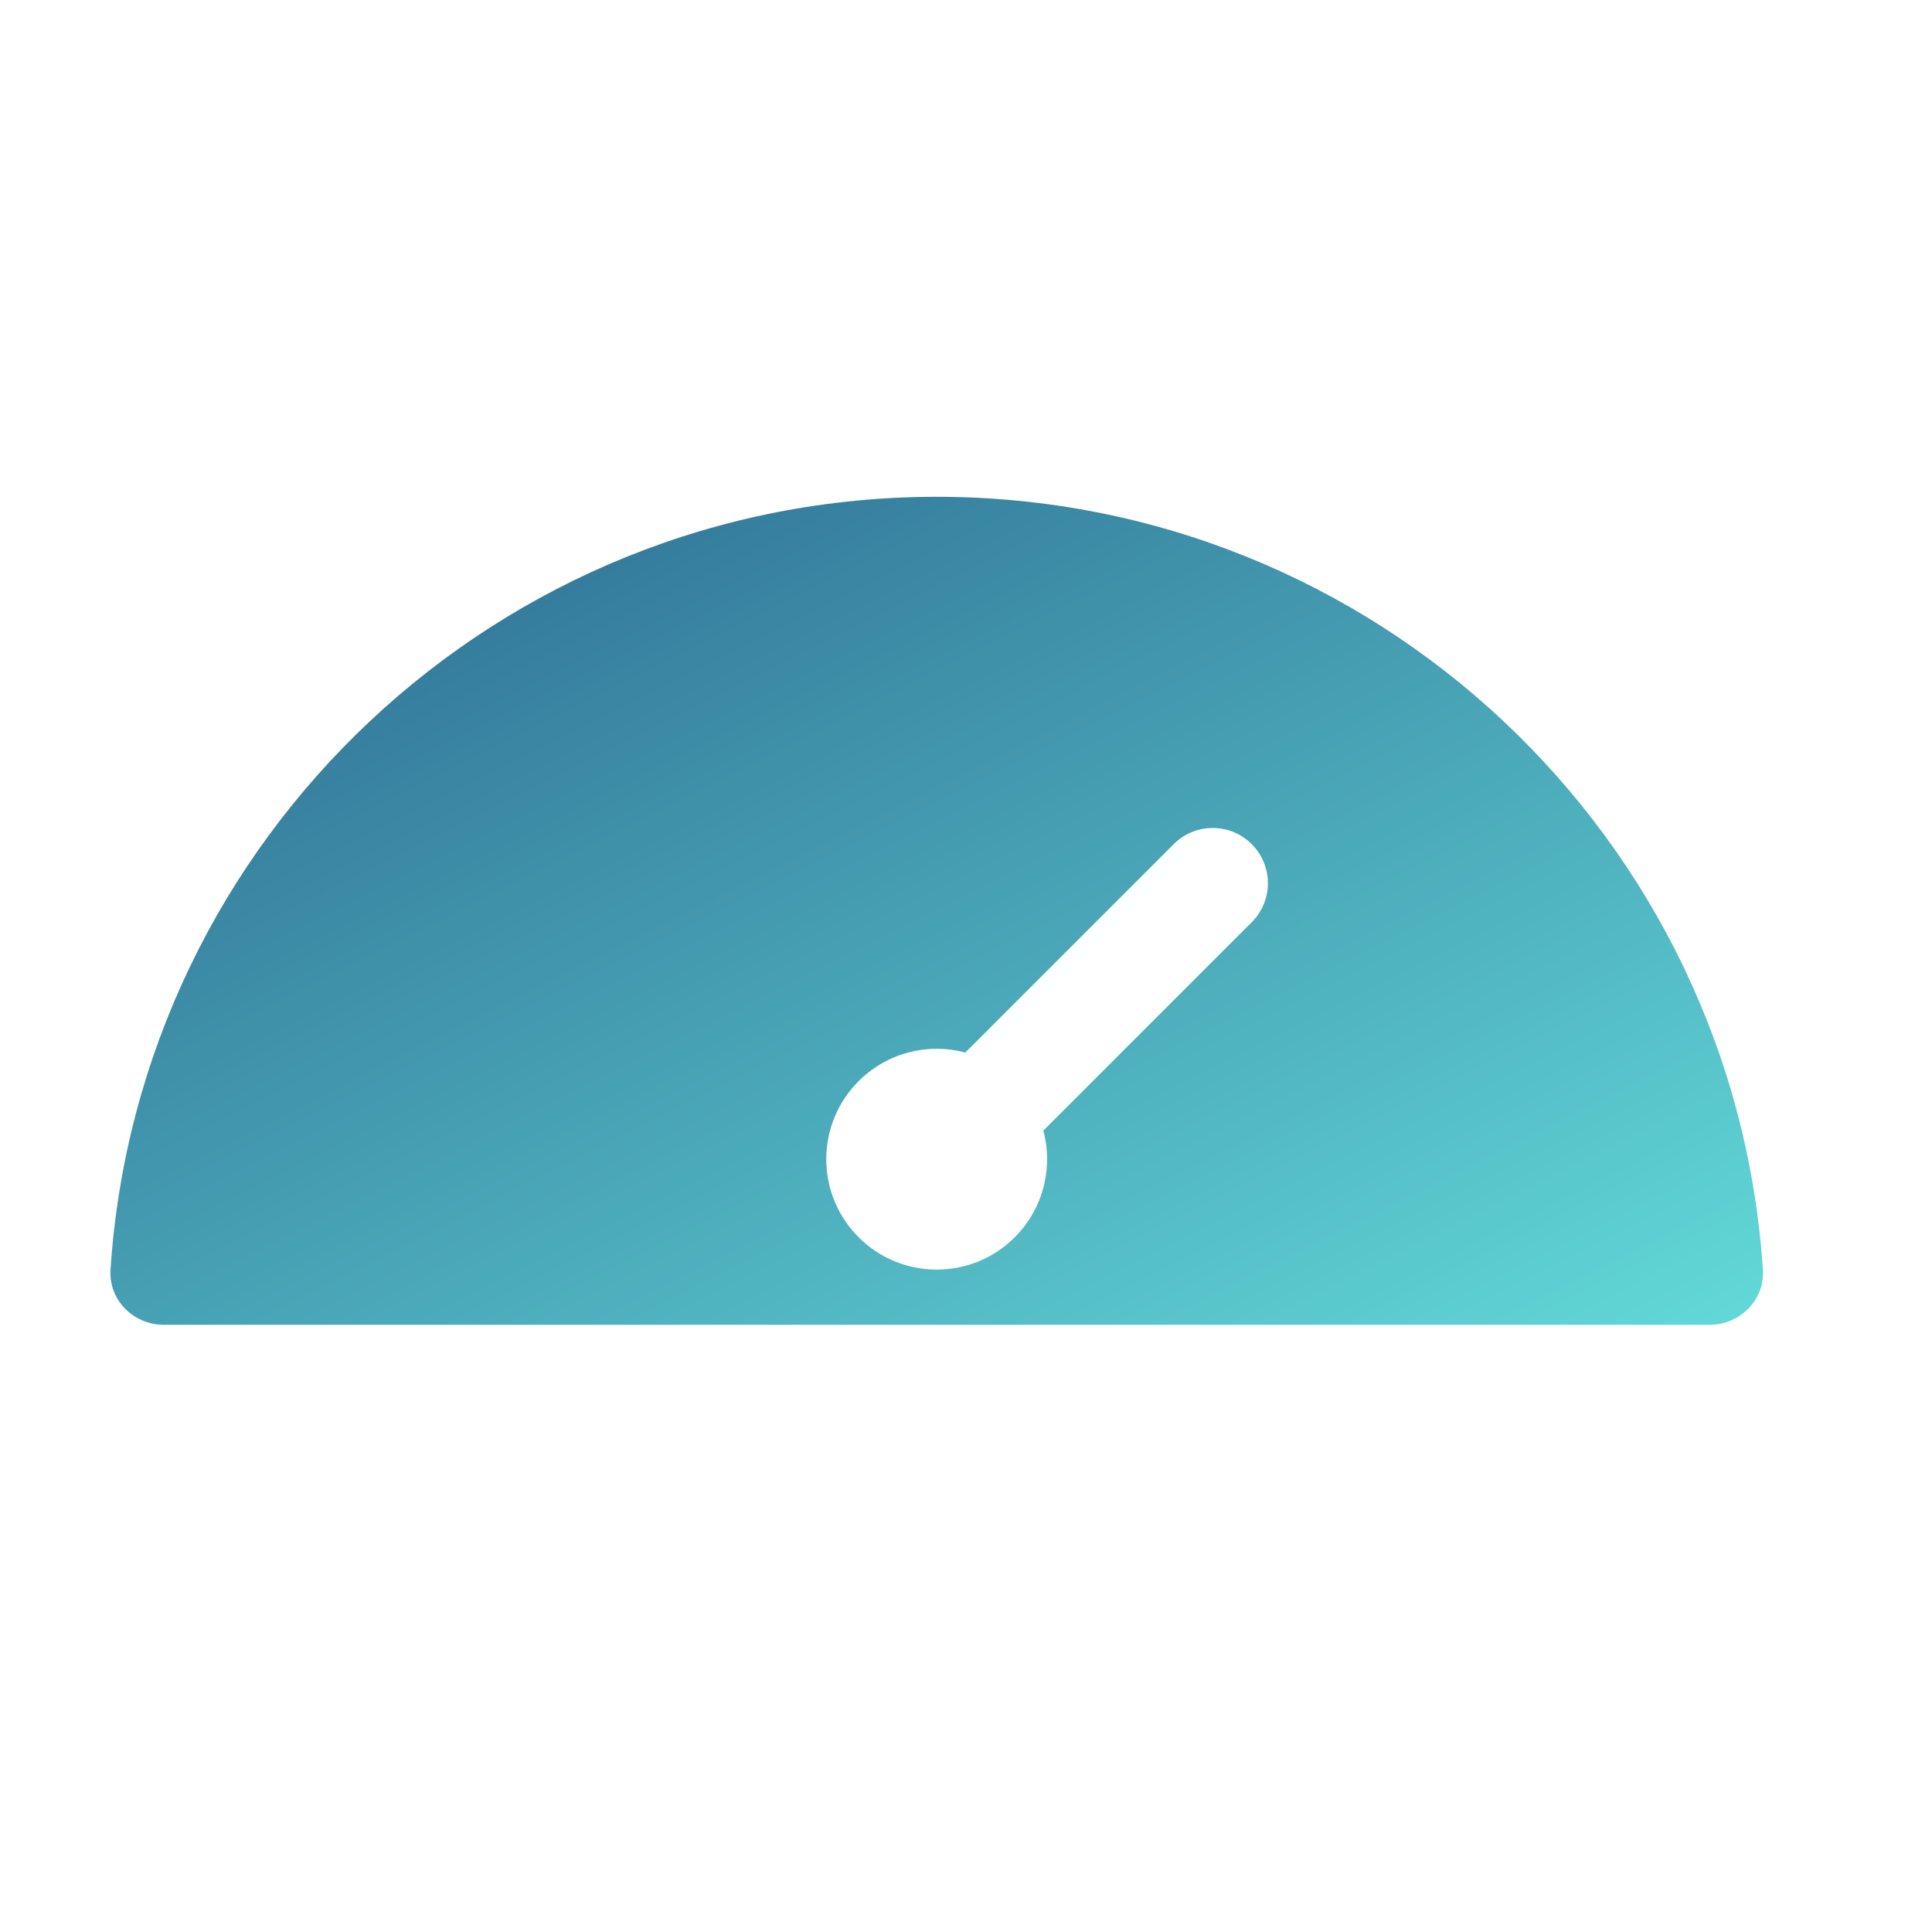 <svg width="35" height="35" viewBox="0 0 35 35" fill="none" xmlns="http://www.w3.org/2000/svg">
<path fill-rule="evenodd" clip-rule="evenodd" d="M16.969 9C9.021 9 2.517 15.182 2.002 23C1.966 23.551 2.417 24 2.969 24H30.969C31.521 24 31.973 23.551 31.936 23C31.422 15.182 24.917 9 16.969 9ZM18.969 21C18.969 22.105 18.074 23 16.969 23C15.865 23 14.969 22.105 14.969 21C14.969 19.895 15.865 19 16.969 19C17.148 19 17.322 19.024 17.487 19.068L21.262 15.293C21.653 14.902 22.286 14.902 22.676 15.293C23.067 15.683 23.067 16.317 22.676 16.707L18.901 20.482C18.946 20.647 18.969 20.821 18.969 21Z" fill="url(#paint0_linear_5124_70512)"/>
<defs>
<linearGradient id="paint0_linear_5124_70512" x1="2" y1="9" x2="14.015" y2="32.98" gradientUnits="userSpaceOnUse">
<stop stop-color="#2B678F"/>
<stop offset="0" stop-color="#2B678F"/>
<stop offset="1" stop-color="#62D9D8"/>
</linearGradient>
</defs>
</svg>
